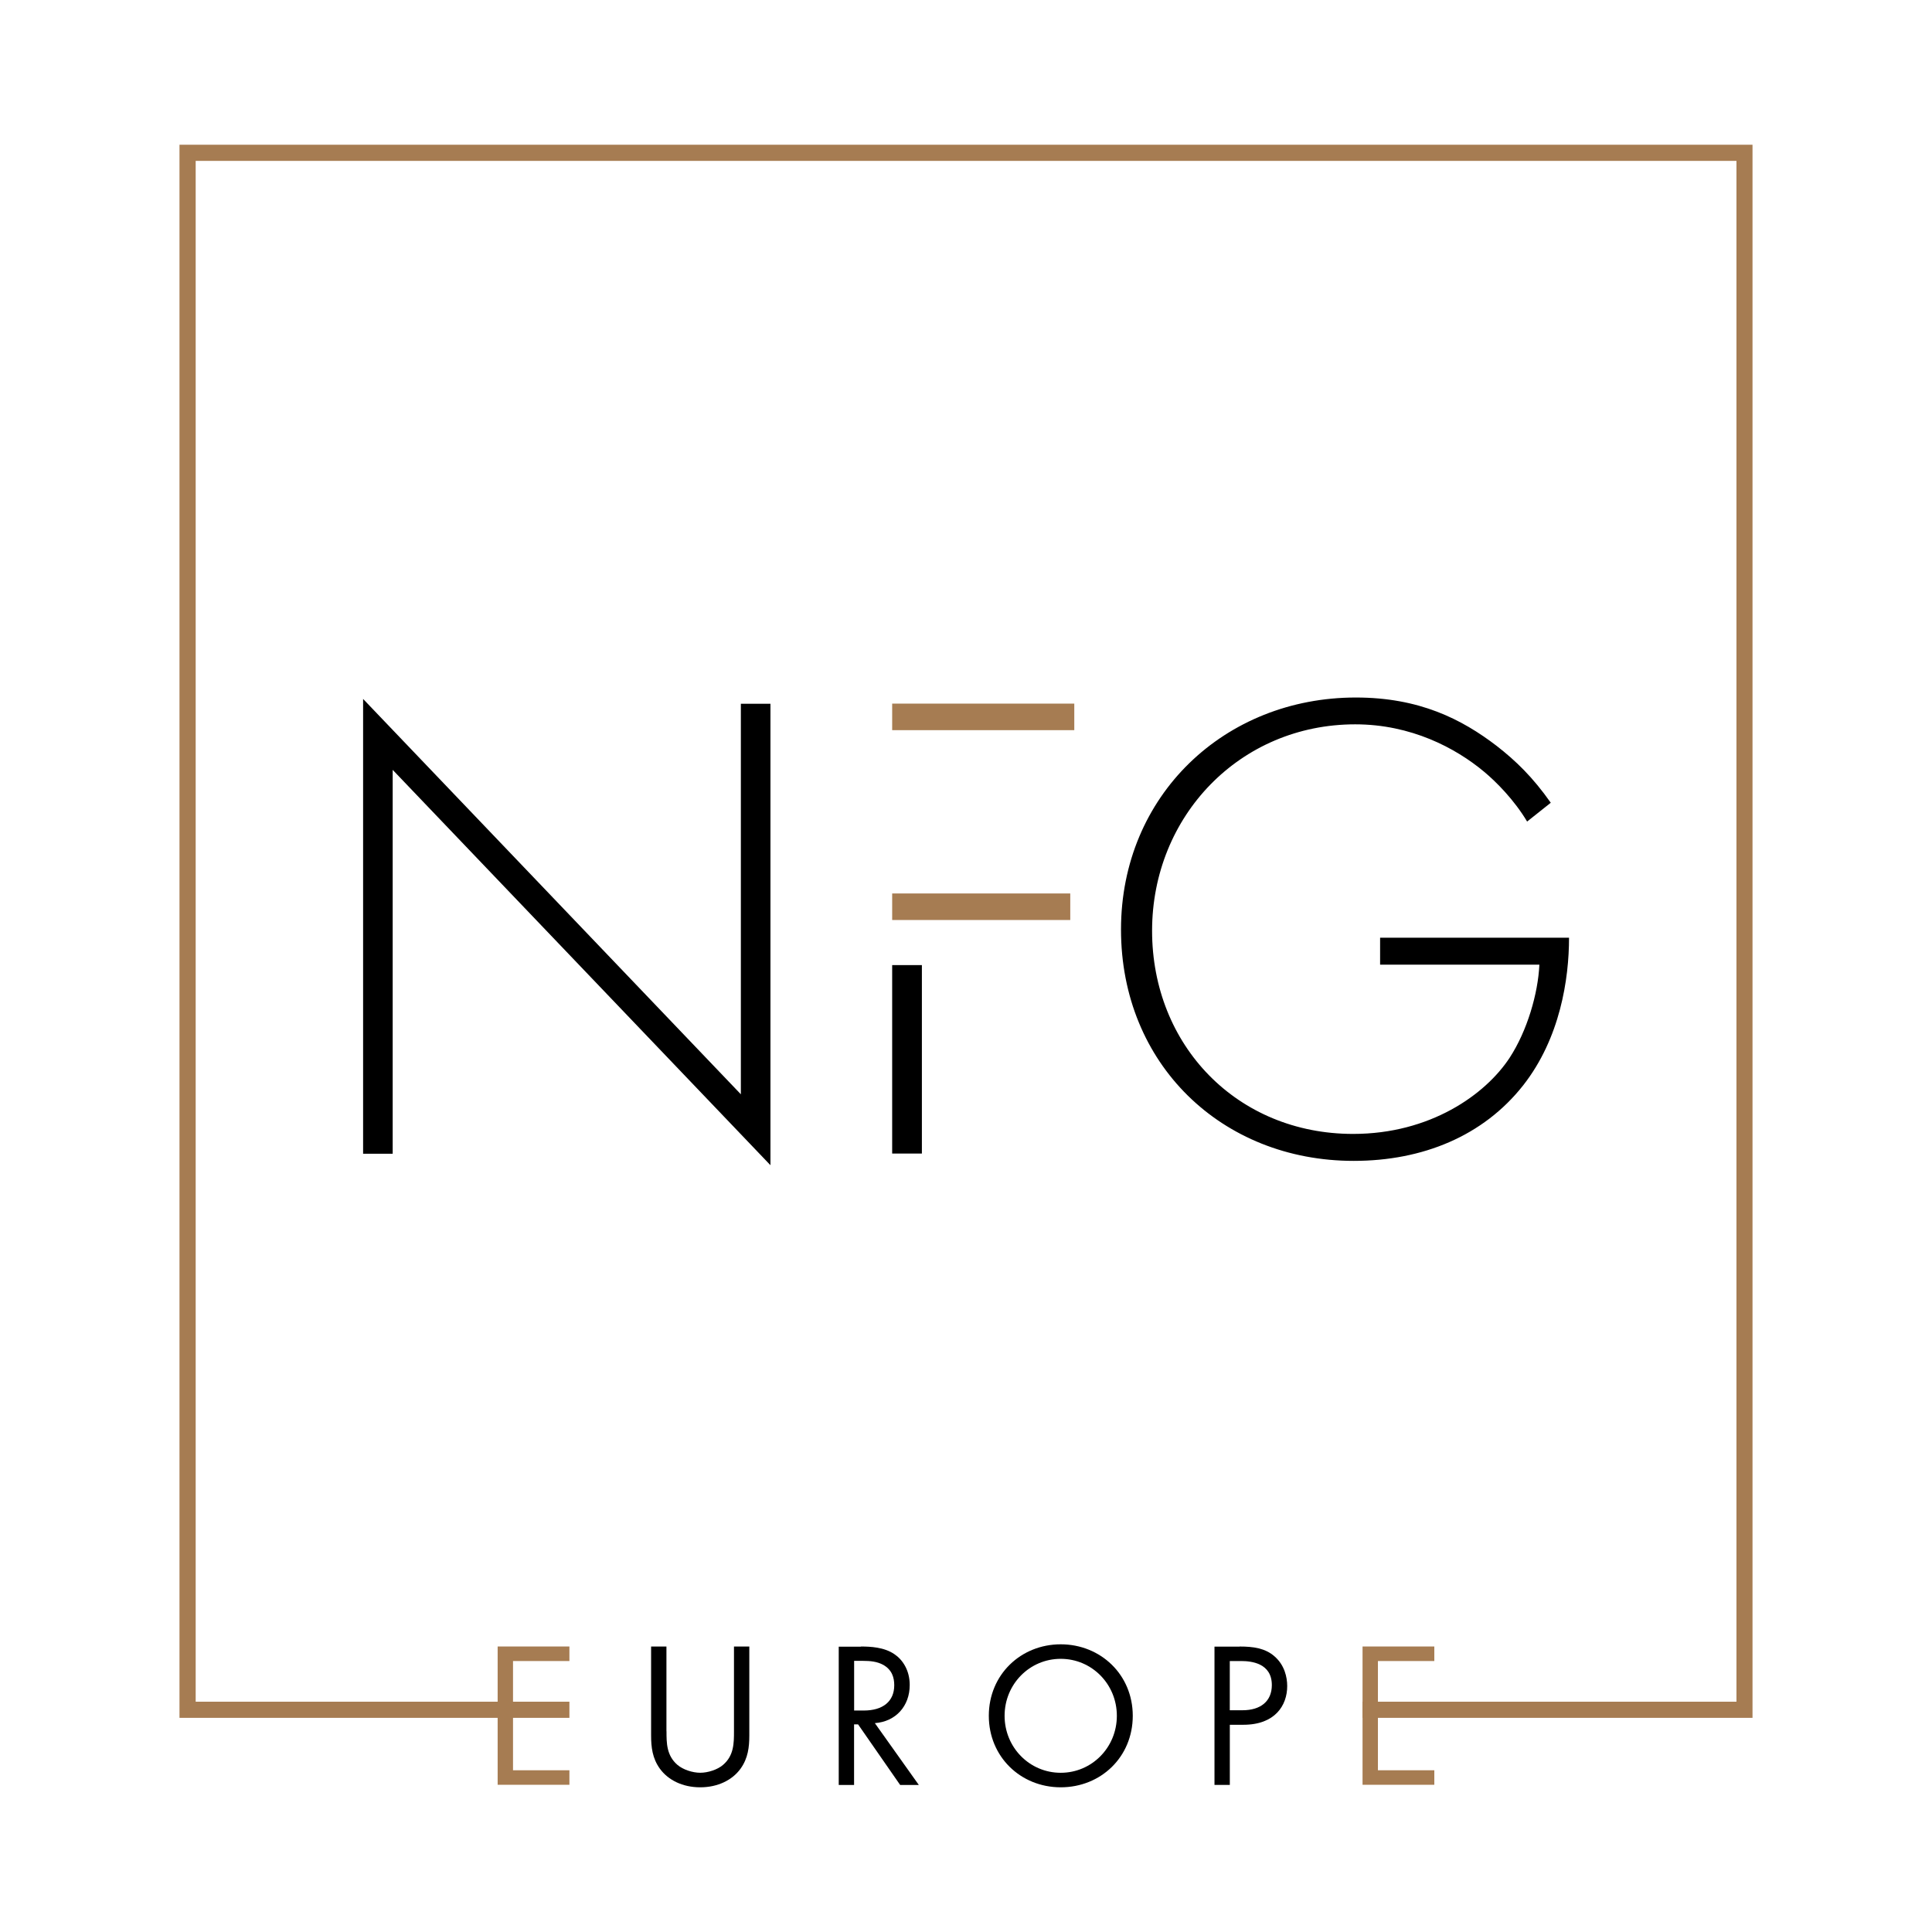 <?xml version="1.0" encoding="UTF-8"?>
<svg id="Layer_1" xmlns="http://www.w3.org/2000/svg" version="1.1" viewBox="0 0 566.93 566.93">
  <!-- Generator: Adobe Illustrator 29.7.1, SVG Export Plug-In . SVG Version: 2.1.1 Build 8)  -->
  <defs>
    <style>
      .st0 {
        fill: #a67c52;
      }
    </style>
  </defs>
  <g>
    <path d="M106.55,338.51v-133.41l110.85,116.01v-114.59h8.68v135.4l-110.85-116.01v112.64h-8.72l.04-.04Z"/>
    <path d="M404.99,275.17h55.43c0,12.09-2.6,29.5-13.47,43.33-11.69,14.85-29.5,22.15-49.71,22.15-38.79,0-68.29-28.48-68.29-67.88s30.47-68.09,68.9-68.09c18.62,0,31.08,6.33,41.39,14.24,5.56,4.34,10.51,9.09,15.82,16.64l-6.94,5.52c-3.77-6.33-9.09-11.69-12.66-14.65-8.32-6.94-21.38-13.88-37.78-13.88-33.84,0-59.61,26.94-59.61,60.58s24.95,59.61,59,59.61c22.56,0,38.79-11.48,45.93-22.36,5.15-7.91,8.32-18.79,8.72-27.31h-46.74v-7.91h0Z"/>
    <rect class="st0" x="261.8" y="206.47" width="53.44" height="7.79"/>
    <rect class="st0" x="261.8" y="262.18" width="52.26" height="7.79"/>
    <rect x="261.8" y="283.2" width="8.72" height="55.3"/>
  </g>
  <g>
    <g>
      <path class="st0" d="M167.09,487.42h-16.55v12.05h16.07v4.26h-16.07v15.74h16.55v4.26h-21.06v-40.58h21.06v4.26h0Z"/>
      <path d="M195.58,508.03c0,3.41,0,7.1,3.21,9.86,1.66,1.42,4.46,2.31,6.69,2.31s5.07-.89,6.69-2.31c3.21-2.72,3.21-6.45,3.21-9.86v-24.87h4.5v26.09c0,3.41-.37,6.69-2.56,9.74-2.43,3.37-6.69,5.48-11.85,5.48s-9.41-2.11-11.85-5.48c-2.19-3.04-2.56-6.33-2.56-9.74v-26.09h4.5v24.87h0Z"/>
      <path d="M252.63,483.16c2.72,0,6.82.16,9.86,2.27,2.35,1.58,4.46,4.67,4.46,9.01,0,6.21-4.1,10.75-10.23,11.2l12.9,18.14h-5.48l-12.34-17.77h-1.18v17.77h-4.5v-40.58h6.49v-.04ZM250.6,501.94h2.88c5.6,0,8.93-2.68,8.93-7.43,0-2.23-.65-4.5-3.21-5.96-1.83-1.01-3.9-1.18-5.84-1.18h-2.72v14.53l-.04.04Z"/>
      <path d="M290.16,503.49c0-12.09,9.41-20.98,21.1-20.98s21.14,8.89,21.14,20.98-9.37,20.98-21.14,20.98-21.1-8.97-21.1-20.98ZM294.79,503.49c0,9.29,7.34,16.72,16.47,16.72s16.47-7.43,16.47-16.72-7.34-16.72-16.47-16.72-16.47,7.43-16.47,16.72Z"/>
      <path d="M363.76,483.16c4.06,0,7.51.49,10.23,2.88,2.96,2.56,3.73,6.13,3.73,8.72,0,5.72-3.61,11.36-12.86,11.36h-3.98v17.65h-4.5v-40.58h7.34l.04-.04ZM360.88,501.86h3.73c5.36,0,8.6-2.68,8.6-7.38,0-6.45-6.01-7.06-8.97-7.06h-3.37v14.44h0Z"/>
      <path class="st0" d="M420.89,487.42h-16.55v12.05h16.07v4.26h-16.07v15.74h16.55v4.26h-21.06v-40.58h21.06v4.26h0Z"/>
    </g>
    <polygon class="st0" points="52.67 42.47 52.67 504.09 167.09 504.09 167.09 499.35 57.42 499.35 57.42 47.21 509.55 47.21 509.55 499.35 399.84 499.35 399.84 504.09 514.26 504.09 514.26 42.47 52.67 42.47"/>
  </g>
</svg>